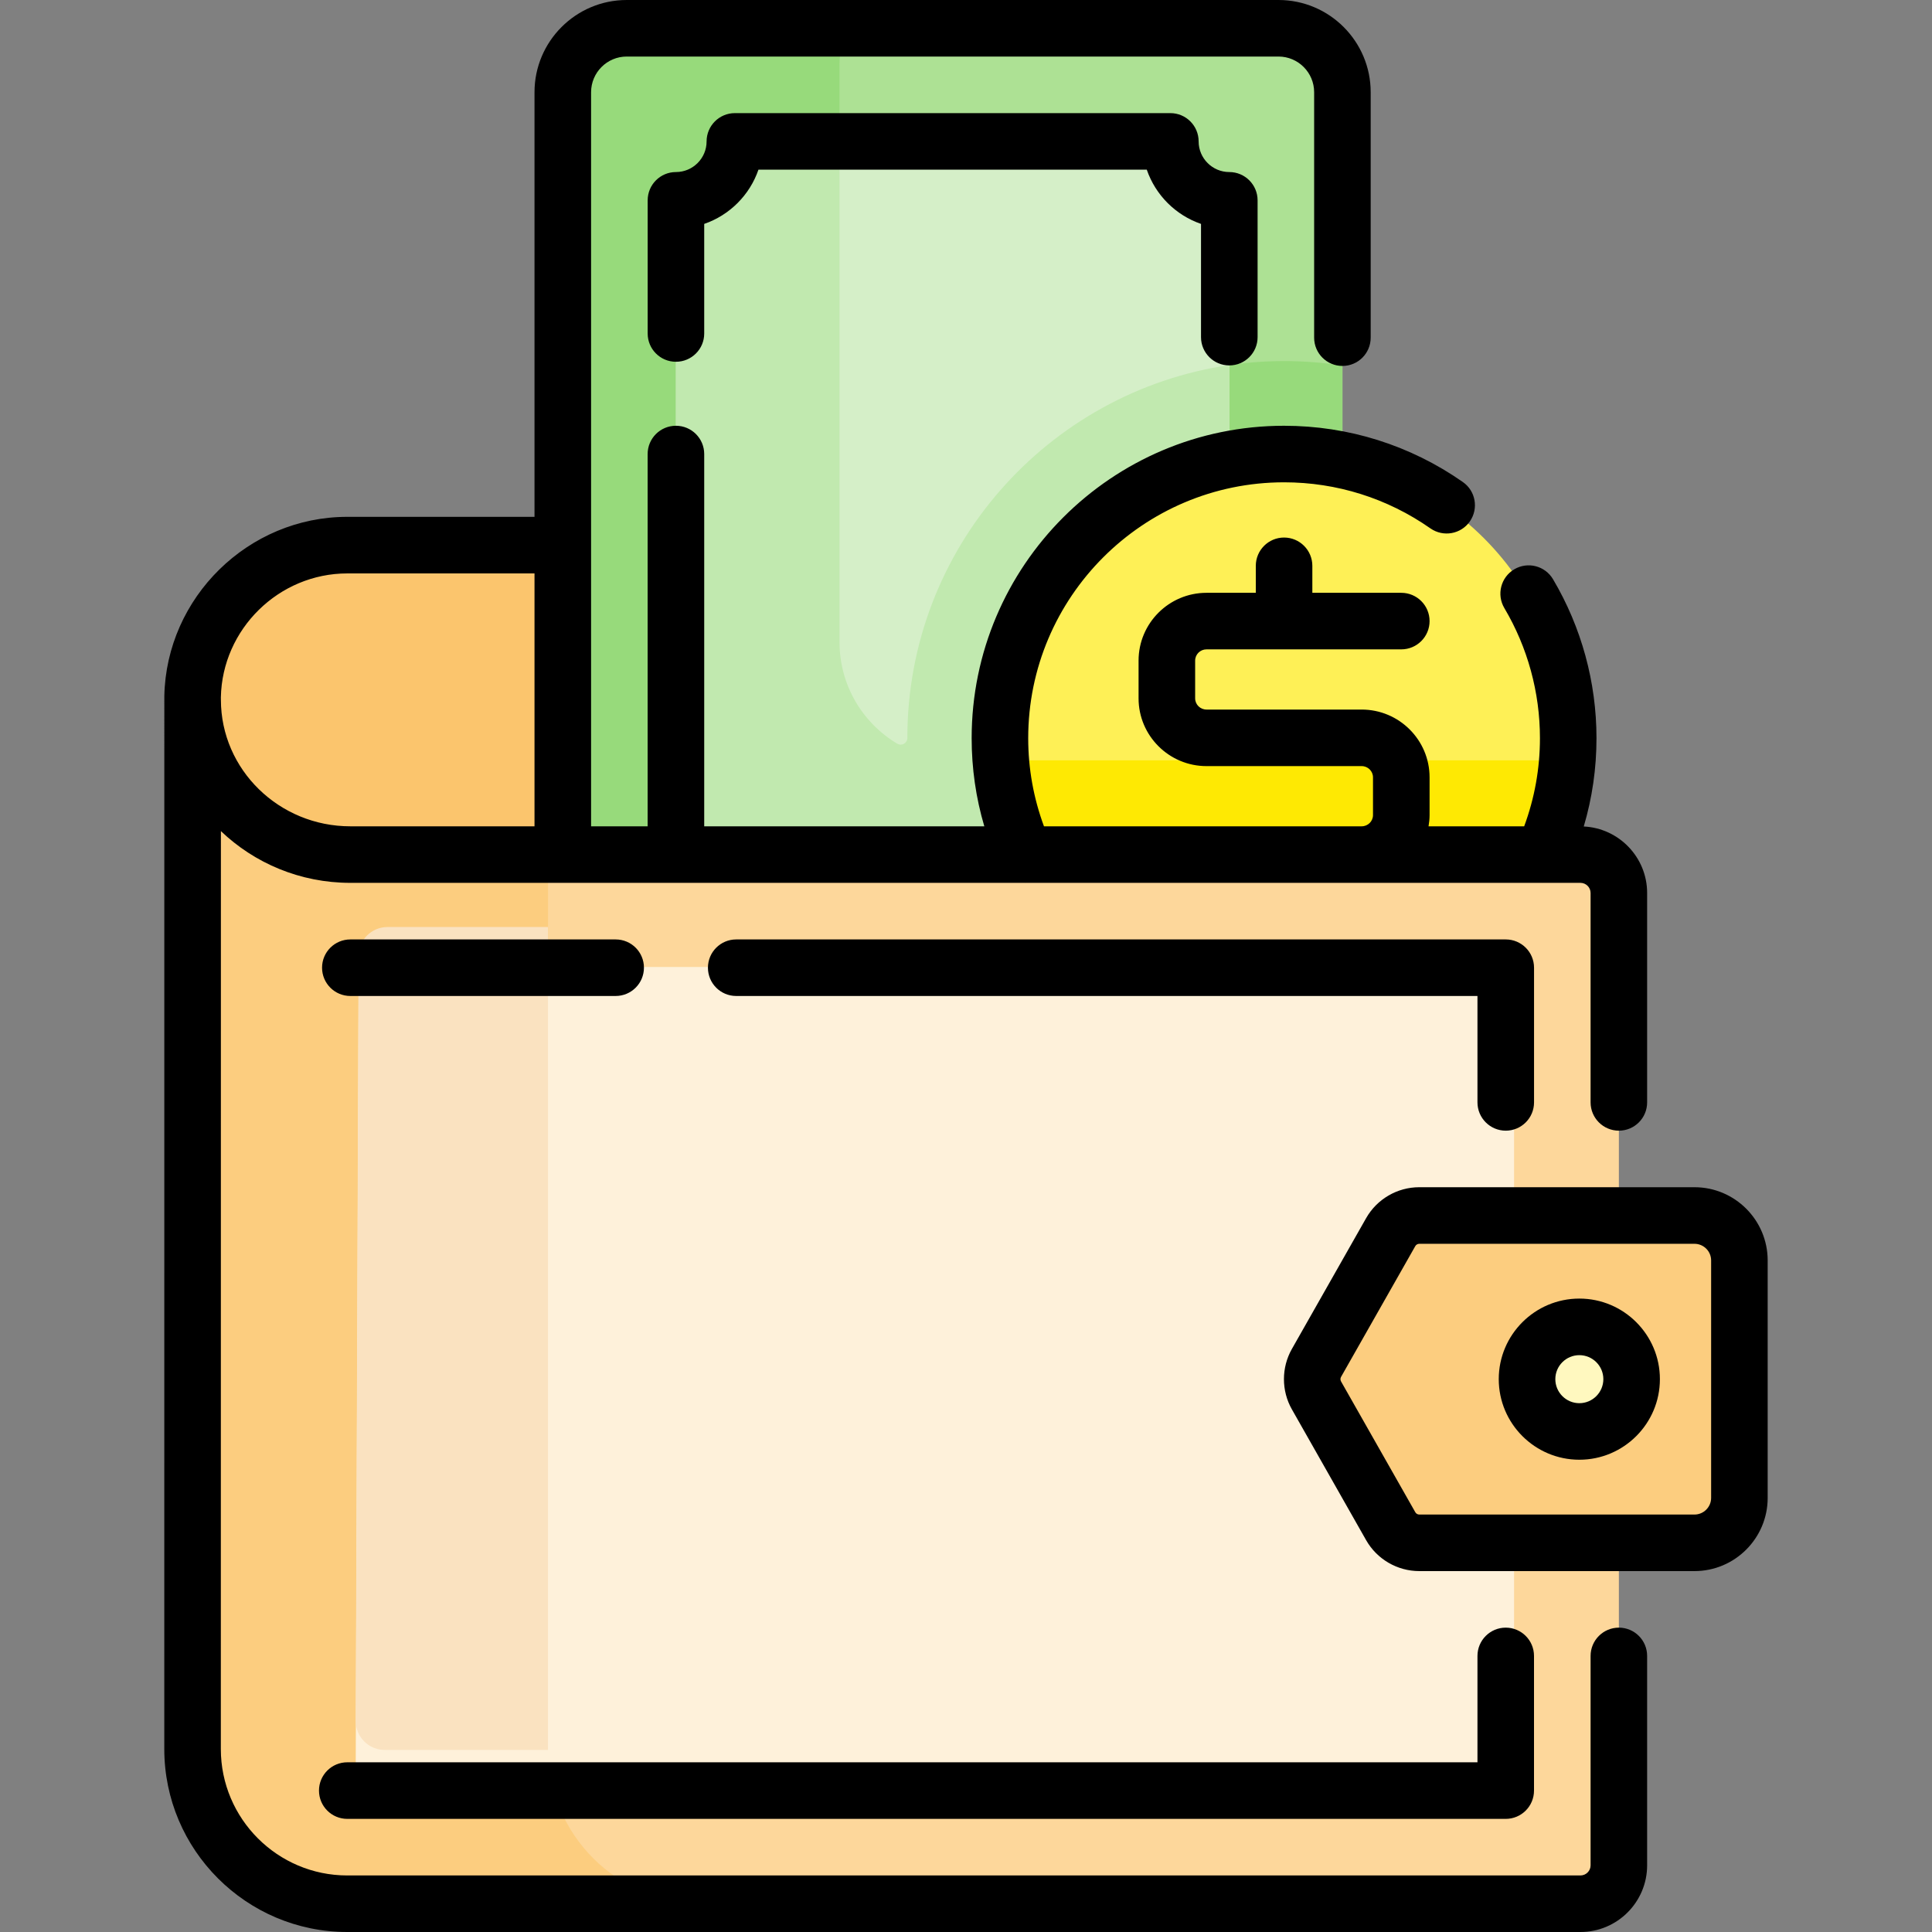 <svg width="56" height="56" viewBox="0 0 56 56" fill="none" xmlns="http://www.w3.org/2000/svg"><rect x="0" y="0" width="56" height="56" fill="#808080" stroke="none"/><g clip-path="url(#clip0_1618_705)"><path d="M16.313 15.801H10.067C7.62 15.801 5.629 17.762 5.583 20.198C5.582 20.228 5.583 20.256 5.583 20.285C5.584 20.553 5.61 20.816 5.657 21.072L5.884 23.77L10.365 27.81L32.327 27.332L32.482 24.77V15.801H16.313Z" fill="#FBC56D"></path><path d="M38.911 9.787V2.673C38.911 1.649 38.082 0.82 37.058 0.82H18.166C17.143 0.82 16.314 1.649 16.314 2.673V24.443V37.109H38.911V9.787Z" fill="#ADE194"></path><path d="M24.333 36.29V23.623V1.853C24.333 1.47 24.45 1.115 24.648 0.82H18.166C17.143 0.82 16.314 1.649 16.314 2.673V24.443V37.109H38.911V36.29H24.333Z" fill="#97DA7B"></path><path d="M16.314 22.038V24.442V37.109H38.911V22.038H16.314Z" fill="#97DA7B"></path><path d="M38.912 10.597C38.36 10.511 37.795 10.466 37.22 10.466C31.199 10.466 26.3 15.365 26.3 21.387C26.3 27.408 31.199 32.307 37.22 32.307C37.795 32.307 38.36 32.262 38.912 32.176V10.597Z" fill="#97DA7B"></path><path d="M35.632 9.773V5.807C34.688 5.807 33.923 5.042 33.923 4.099H21.3C21.3 5.042 20.535 5.807 19.592 5.807V24.77V34.136H35.632V9.773Z" fill="#D5EFC8"></path><path d="M26.3 21.386V21.39C26.3 21.541 26.137 21.633 26.007 21.556C25.005 20.958 24.334 19.864 24.334 18.613V4.099H21.301C21.301 5.042 20.536 5.807 19.593 5.807V24.77V34.136H35.632V32.191V22.038V10.582C30.361 11.353 26.3 15.904 26.3 21.386Z" fill="#C1E9AF"></path><path d="M37.22 29.575C41.742 29.575 45.408 25.909 45.408 21.387C45.408 16.865 41.742 13.199 37.22 13.199C32.698 13.199 29.032 16.865 29.032 21.387C29.032 25.909 32.698 29.575 37.22 29.575Z" fill="#FEF056"></path><path d="M29.06 22.038C29.392 26.255 32.917 29.574 37.219 29.574C41.522 29.574 45.047 26.255 45.379 22.038H29.06Z" fill="#FEE903"></path><path d="M46.924 25.884V54.068C46.924 54.682 46.425 55.18 45.811 55.18H10.066C7.59 55.18 5.582 53.172 5.582 50.696L5.583 20.285C5.585 22.759 7.67 24.77 10.155 24.77H45.811C46.425 24.77 46.924 25.269 46.924 25.884Z" fill="#FDD79B"></path><path d="M15.884 50.696L15.885 24.77H10.155C7.67 24.77 5.585 22.759 5.583 20.285L5.582 50.696C5.582 53.172 7.59 55.18 10.066 55.18H20.368C17.892 55.18 15.884 53.172 15.884 50.696Z" fill="#FCCD7F"></path><path d="M43.046 51.88H11.15C10.685 51.88 10.309 51.502 10.311 51.038L10.393 28.865C10.395 28.402 10.77 28.028 11.232 28.028H43.046C43.51 28.028 43.886 28.404 43.886 28.868V51.041C43.886 51.505 43.51 51.88 43.046 51.88Z" fill="#FEF1DA"></path><path d="M15.884 26.87H11.232C10.77 26.87 10.395 27.244 10.393 27.706L10.311 49.879C10.309 50.344 10.685 50.722 11.15 50.722H15.884C15.884 50.713 15.883 50.705 15.883 50.696L15.884 26.87Z" fill="#FAE2C0"></path><path d="M49.115 44.719H41.139C40.796 44.719 40.479 44.535 40.309 44.236L38.158 40.446C37.993 40.154 37.993 39.797 38.158 39.505L40.309 35.715C40.479 35.416 40.796 35.232 41.139 35.232H49.115C49.834 35.232 50.418 35.815 50.418 36.535V43.417C50.418 44.136 49.834 44.719 49.115 44.719Z" fill="#FCCD7F"></path><path d="M45.778 41.491C46.615 41.491 47.294 40.813 47.294 39.976C47.294 39.139 46.615 38.46 45.778 38.46C44.941 38.46 44.263 39.139 44.263 39.976C44.263 40.813 44.941 41.491 45.778 41.491Z" fill="#FFF8BF"></path><path d="M46.924 47.178C46.471 47.178 46.104 47.545 46.104 47.998V54.067C46.104 54.229 45.972 54.361 45.81 54.361H10.066C8.045 54.361 6.401 52.717 6.401 50.696L6.403 24.09C7.374 25.018 8.698 25.59 10.155 25.59H29.705C29.706 25.59 29.707 25.591 29.708 25.591C29.709 25.591 29.711 25.59 29.712 25.59H33.822H39.468H44.727C44.728 25.59 44.73 25.591 44.731 25.591C44.732 25.591 44.733 25.59 44.734 25.59H45.81C45.972 25.59 46.104 25.722 46.104 25.884V31.953C46.104 32.406 46.471 32.773 46.924 32.773C47.377 32.773 47.743 32.406 47.743 31.953V25.884C47.743 24.851 46.928 24.006 45.906 23.956C46.151 23.129 46.275 22.272 46.275 21.396C46.275 19.774 45.839 18.181 45.015 16.789C44.784 16.399 44.281 16.271 43.892 16.501C43.502 16.732 43.373 17.235 43.604 17.625C44.279 18.764 44.636 20.068 44.636 21.396C44.636 22.277 44.481 23.134 44.179 23.951H41.407C41.425 23.845 41.437 23.737 41.437 23.626V22.532C41.437 21.448 40.554 20.567 39.468 20.567H34.971C34.789 20.567 34.642 20.421 34.642 20.242V19.148C34.642 18.968 34.789 18.822 34.971 18.822H40.617C41.07 18.822 41.437 18.455 41.437 18.003C41.437 17.55 41.07 17.183 40.617 17.183H38.039V16.401C38.039 15.948 37.672 15.581 37.219 15.581C36.767 15.581 36.4 15.948 36.4 16.401V17.183H34.971C33.885 17.183 33.002 18.064 33.002 19.148V20.242C33.002 21.325 33.885 22.206 34.971 22.206H39.468C39.65 22.206 39.797 22.352 39.797 22.532V23.626C39.797 23.805 39.65 23.951 39.468 23.951H33.822H30.26C29.958 23.134 29.803 22.278 29.803 21.396C29.803 17.307 33.13 13.98 37.22 13.98C38.746 13.98 40.213 14.442 41.462 15.316C41.834 15.575 42.345 15.485 42.604 15.114C42.863 14.742 42.773 14.231 42.402 13.972C40.876 12.905 39.084 12.341 37.219 12.341C32.226 12.341 28.164 16.403 28.164 21.396C28.164 22.271 28.287 23.126 28.531 23.951H20.412V13.161C20.412 12.708 20.045 12.341 19.592 12.341C19.139 12.341 18.772 12.708 18.772 13.161V23.951H17.133V2.673C17.133 2.103 17.596 1.639 18.166 1.639H37.058C37.627 1.639 38.091 2.103 38.091 2.673V9.787C38.091 10.24 38.458 10.607 38.911 10.607C39.364 10.607 39.73 10.24 39.73 9.787V2.673C39.73 1.199 38.532 0 37.058 0H18.166C16.692 0 15.493 1.199 15.493 2.673V14.981H10.066C7.197 14.981 4.818 17.315 4.763 20.183C4.762 20.21 4.763 20.237 4.763 20.263L4.763 20.285L4.762 50.696C4.762 53.62 7.141 56 10.066 56H45.81C46.876 56 47.743 55.133 47.743 54.067V47.998C47.743 47.545 47.377 47.178 46.924 47.178ZM10.066 16.621H15.493V23.951H10.155C8.087 23.951 6.404 22.306 6.403 20.285V20.285L6.402 20.214C6.44 18.233 8.084 16.621 10.066 16.621Z" fill="black"></path><path d="M10.066 52.721H43.644C44.097 52.721 44.464 52.354 44.464 51.901V47.998C44.464 47.545 44.097 47.178 43.644 47.178C43.192 47.178 42.825 47.545 42.825 47.998V51.081H10.066C9.613 51.081 9.246 51.449 9.246 51.901C9.246 52.354 9.613 52.721 10.066 52.721Z" fill="black"></path><path d="M43.645 32.773C44.098 32.773 44.465 32.406 44.465 31.953V28.05C44.465 27.597 44.098 27.23 43.645 27.23H21.339C20.886 27.23 20.52 27.597 20.52 28.05C20.52 28.502 20.886 28.869 21.339 28.869H42.825V31.953C42.825 32.406 43.193 32.773 43.645 32.773Z" fill="black"></path><path d="M10.155 28.869H17.845C18.298 28.869 18.665 28.502 18.665 28.049C18.665 27.596 18.298 27.23 17.845 27.23H10.155C9.702 27.23 9.335 27.596 9.335 28.049C9.335 28.502 9.702 28.869 10.155 28.869Z" fill="black"></path><path d="M49.115 34.412H41.139C40.502 34.412 39.911 34.756 39.597 35.31L37.446 39.1C37.139 39.64 37.139 40.311 37.446 40.851L39.597 44.641C39.911 45.195 40.502 45.539 41.139 45.539H49.115C50.285 45.539 51.237 44.587 51.237 43.417V36.535C51.237 35.364 50.285 34.412 49.115 34.412ZM49.598 43.416C49.598 43.683 49.381 43.9 49.115 43.9H41.139C41.091 43.9 41.046 43.874 41.023 43.832L38.871 40.042C38.848 40.001 38.848 39.95 38.871 39.91L41.023 36.119C41.046 36.078 41.091 36.052 41.139 36.052H49.115C49.381 36.052 49.598 36.268 49.598 36.535V43.416Z" fill="black"></path><path d="M45.778 37.64C44.49 37.64 43.442 38.688 43.442 39.975C43.442 41.263 44.49 42.311 45.778 42.311C47.066 42.311 48.113 41.263 48.113 39.975C48.113 38.688 47.066 37.64 45.778 37.64ZM45.778 40.672C45.394 40.672 45.082 40.359 45.082 39.975C45.082 39.592 45.394 39.28 45.778 39.28C46.162 39.28 46.474 39.592 46.474 39.975C46.474 40.359 46.162 40.672 45.778 40.672Z" fill="black"></path><path d="M35.632 10.592C36.085 10.592 36.452 10.225 36.452 9.773V5.807C36.452 5.354 36.085 4.987 35.632 4.987C35.142 4.987 34.743 4.588 34.743 4.099C34.743 3.646 34.377 3.279 33.924 3.279H21.3C20.848 3.279 20.481 3.646 20.481 4.099C20.481 4.588 20.082 4.987 19.592 4.987C19.139 4.987 18.773 5.354 18.773 5.807V9.667C18.773 10.119 19.139 10.486 19.592 10.486C20.045 10.486 20.412 10.119 20.412 9.667V6.49C21.148 6.237 21.731 5.654 21.984 4.918H33.24C33.493 5.654 34.076 6.237 34.812 6.49V9.772C34.812 10.225 35.179 10.592 35.632 10.592Z" fill="black"></path></g><defs><clipPath id="clip0_1618_705"><rect width="56" height="56" fill="white"></rect></clipPath></defs></svg>